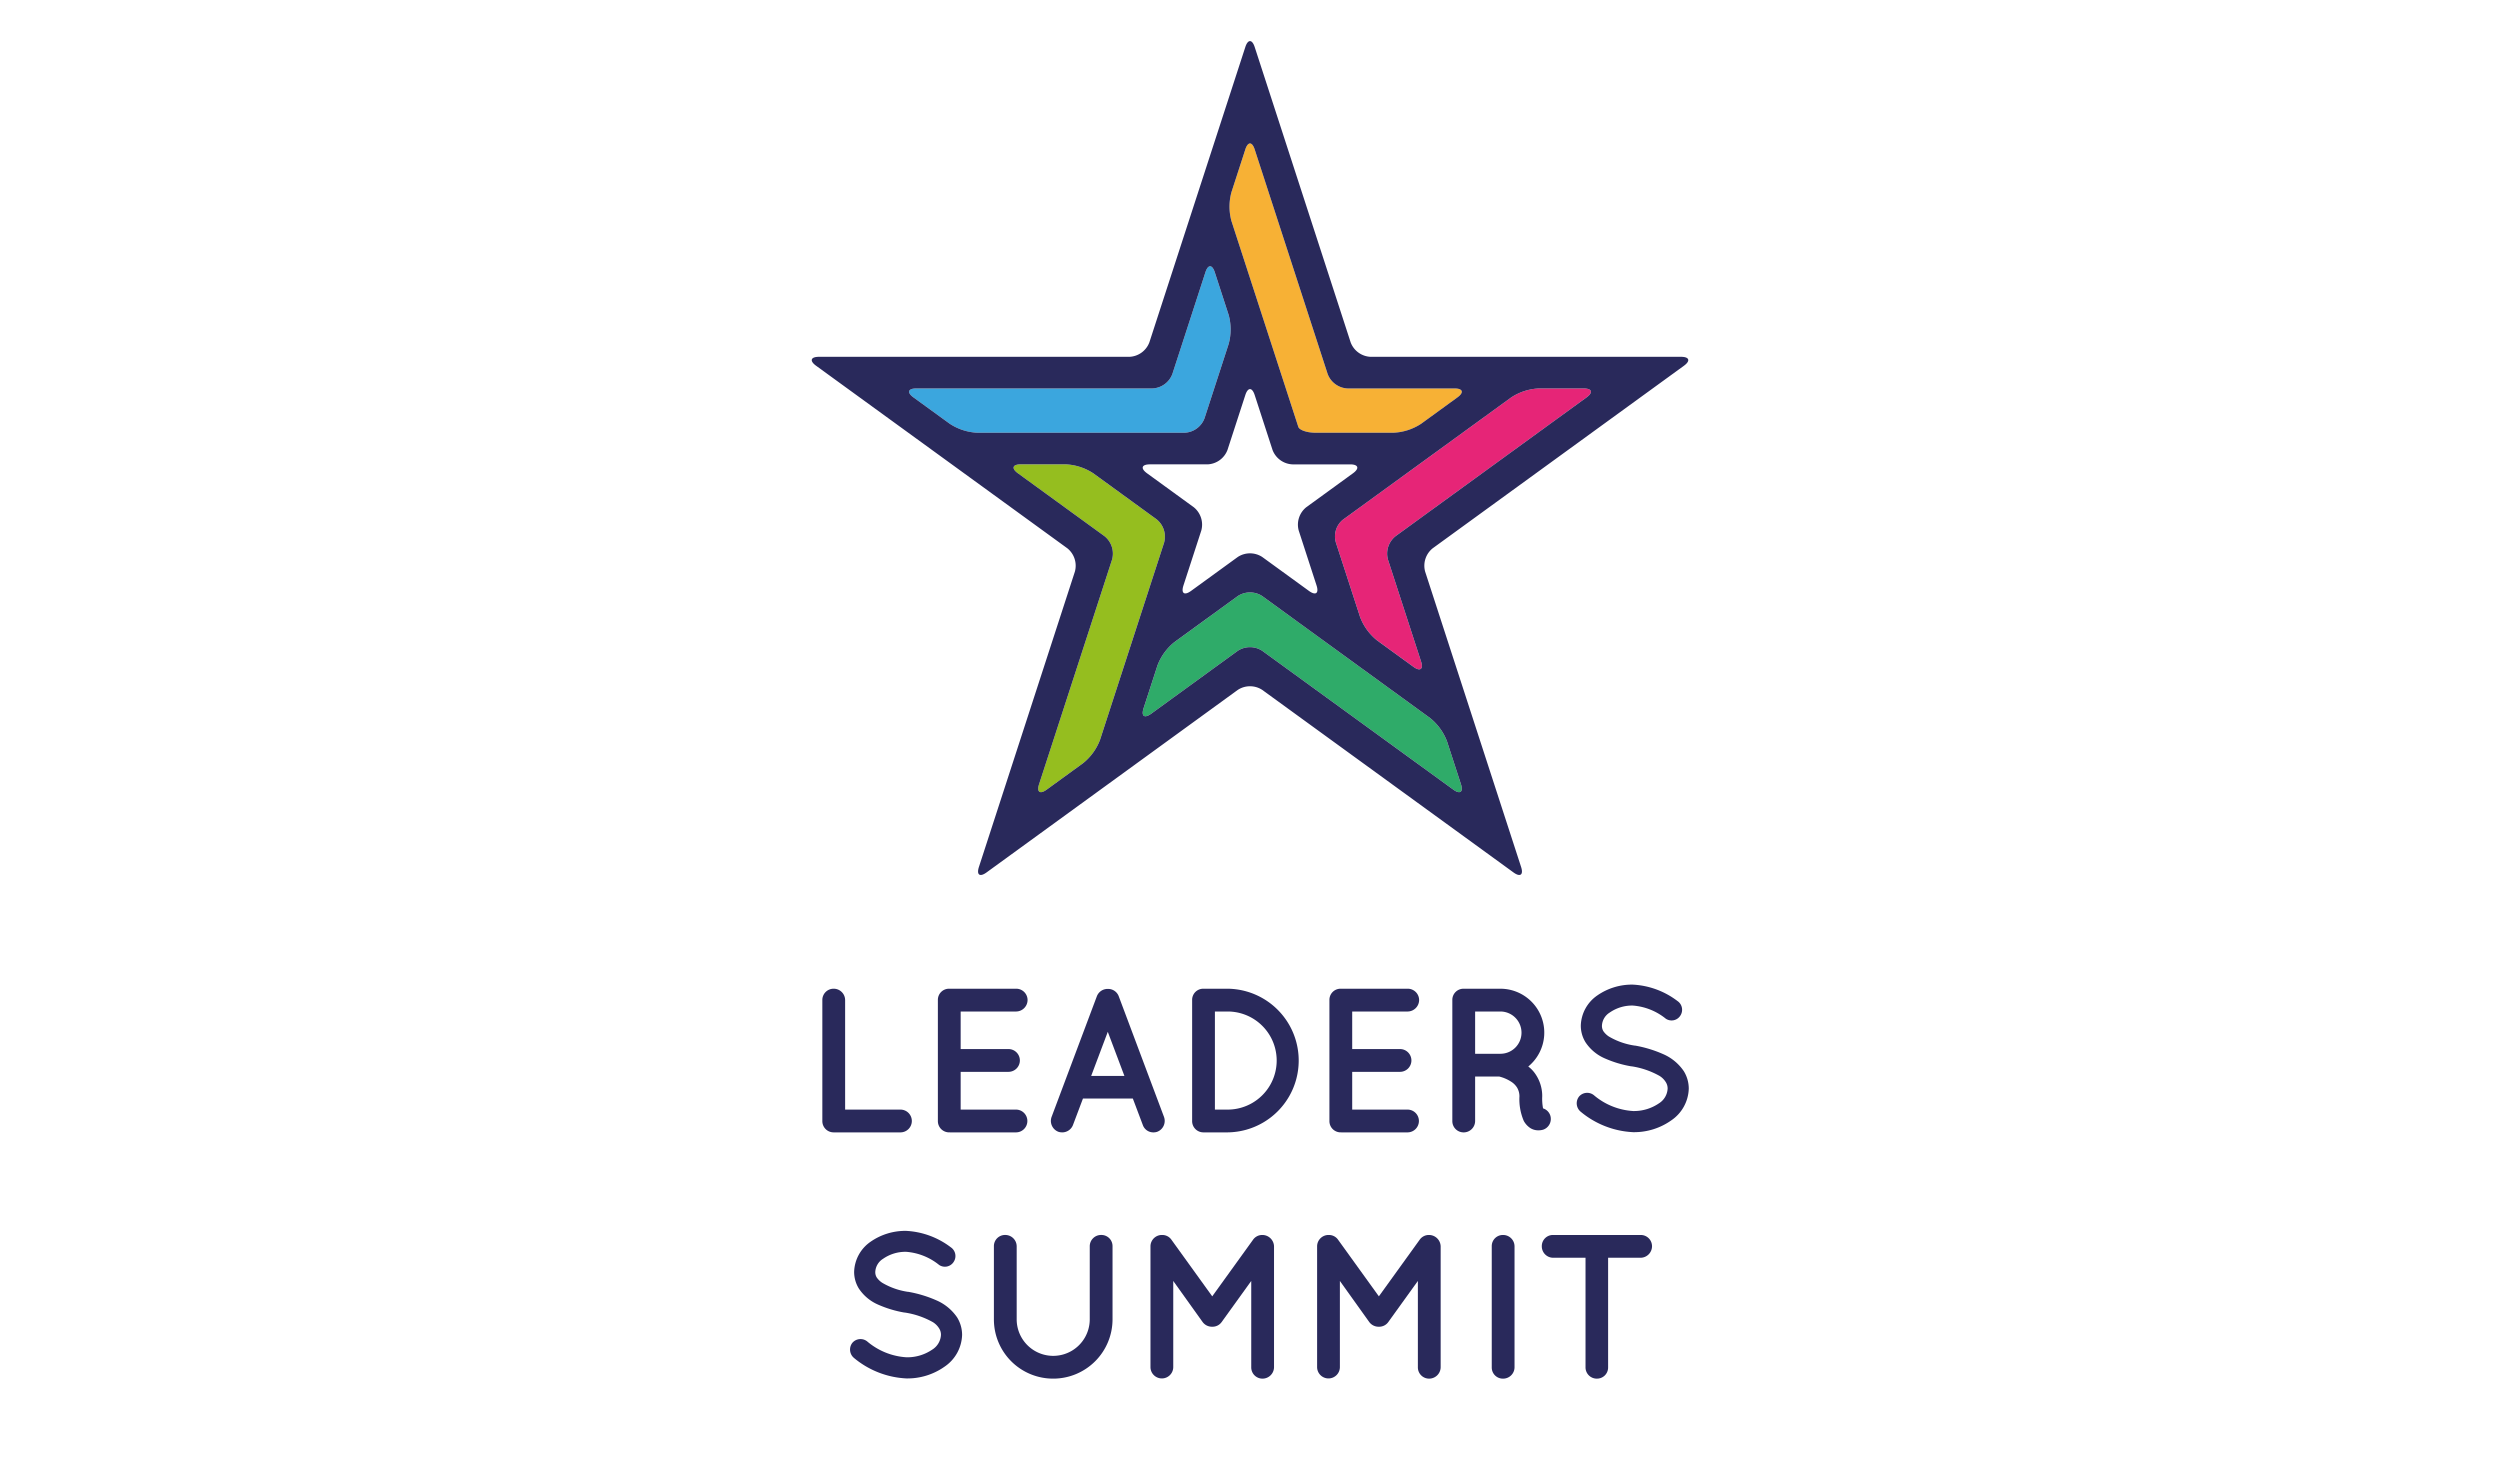 <svg id="Camada_1" data-name="Camada 1" xmlns="http://www.w3.org/2000/svg" viewBox="0 0 300 175"><defs><style>.cls-1{fill:#29295b;}.cls-2{fill:#f7b135;}.cls-3{fill:#3ba6de;}.cls-4{fill:#95be1f;}.cls-5{fill:#2fab69;}.cls-6{fill:#e62577;}</style></defs><path class="cls-1" d="M98.681,134.531v-14.53a1.351,1.351,0,0,1,1.355-1.355,1.372,1.372,0,0,1,1.379,1.355v13.151h6.675a1.367,1.367,0,0,1,0,2.733h-8.054A1.35,1.35,0,0,1,98.681,134.531Z"/><path class="cls-1" d="M112.545,134.531v-14.53a1.335,1.335,0,0,1,1.355-1.355h8.054a1.366,1.366,0,0,1,1.355,1.355,1.388,1.388,0,0,1-1.355,1.379h-6.675v4.507h5.738a1.367,1.367,0,0,1,0,2.734h-5.738v4.531h6.675a1.367,1.367,0,0,1,0,2.733h-7.98c-.05,0-.05-.024-.05-.024l-.024.024A1.35,1.35,0,0,1,112.545,134.531Z"/><path class="cls-1" d="M135.94,131.822h-5.984l-1.207,3.202a1.382,1.382,0,0,1-1.28.861,1.442,1.442,0,0,1-.468-.073,1.398,1.398,0,0,1-.814-1.773l5.443-14.506a1.378,1.378,0,0,1,1.305-.862,1.356,1.356,0,0,1,1.306.862l5.442,14.506a1.397,1.397,0,0,1-.812,1.773,1.341,1.341,0,0,1-.468.073,1.326,1.326,0,0,1-1.256-.861Zm-1.01-2.709-1.995-5.295-1.994,5.295Z"/><path class="cls-1" d="M143.056,134.531v-14.53a1.335,1.335,0,0,1,1.355-1.355h2.906a8.62,8.62,0,0,1,0,17.239H144.41A1.35,1.35,0,0,1,143.056,134.531Zm2.733-1.379h1.527a5.886,5.886,0,0,0,0-11.772h-1.527Z"/><path class="cls-1" d="M159.53,134.531v-14.53a1.335,1.335,0,0,1,1.355-1.355h8.054a1.367,1.367,0,0,1,1.355,1.355,1.388,1.388,0,0,1-1.355,1.379h-6.675v4.507h5.738a1.367,1.367,0,0,1,0,2.734h-5.738v4.531h6.675a1.367,1.367,0,0,1,0,2.733h-7.98c-.05,0-.05-.024-.05-.024l-.024.024A1.35,1.35,0,0,1,159.53,134.531Z"/><path class="cls-1" d="M186.028,133.842a1.36,1.36,0,0,1-.862,1.724,2.126,2.126,0,0,1-.542.074H184.6a1.789,1.789,0,0,1-.96-.27,2.415,2.415,0,0,1-.788-.862,6.616,6.616,0,0,1-.518-2.955,2.077,2.077,0,0,0-.296-1.06,2.292,2.292,0,0,0-.738-.714,4.675,4.675,0,0,0-1.379-.591h-2.906v5.344a1.372,1.372,0,0,1-1.38,1.355,1.351,1.351,0,0,1-1.355-1.355v-14.53a1.336,1.336,0,0,1,1.355-1.355h4.409a5.267,5.267,0,0,1,3.349,9.334,3.813,3.813,0,0,1,.862.911,4.668,4.668,0,0,1,.812,2.66,6.261,6.261,0,0,0,.099,1.453A1.326,1.326,0,0,1,186.028,133.842Zm-3.448-9.9a2.538,2.538,0,0,0-2.536-2.562h-3.029v5.073h3.029A2.528,2.528,0,0,0,182.58,123.941Z"/><path class="cls-1" d="M189.475,131.601a1.284,1.284,0,0,1,1.798-.172,8.026,8.026,0,0,0,4.704,1.895,5.303,5.303,0,0,0,3.078-.911,2.215,2.215,0,0,0,1.06-1.772,1.409,1.409,0,0,0-.222-.788,2.326,2.326,0,0,0-.739-.739,9.85,9.85,0,0,0-3.374-1.157h-.049a13.309,13.309,0,0,1-3.177-.961,5.293,5.293,0,0,1-2.291-1.921,3.781,3.781,0,0,1-.566-2.02,4.552,4.552,0,0,1,1.971-3.596,7.283,7.283,0,0,1,4.261-1.305,9.646,9.646,0,0,1,5.368,1.97,1.268,1.268,0,0,1,.345,1.749,1.243,1.243,0,0,1-1.748.369,7.148,7.148,0,0,0-3.965-1.576,4.709,4.709,0,0,0-2.759.837,1.961,1.961,0,0,0-.935,1.552,1.193,1.193,0,0,0,.172.689,2.365,2.365,0,0,0,.665.641,8.487,8.487,0,0,0,3.078,1.084h.05a14.493,14.493,0,0,1,3.398,1.034,5.751,5.751,0,0,1,2.463,2.044,3.996,3.996,0,0,1,.591,2.094,4.766,4.766,0,0,1-2.118,3.817,7.705,7.705,0,0,1-4.556,1.403,10.612,10.612,0,0,1-6.305-2.463A1.31,1.31,0,0,1,189.475,131.601Z"/><path class="cls-1" d="M102.275,161.151a1.284,1.284,0,0,1,1.798-.172,8.026,8.026,0,0,0,4.704,1.895,5.303,5.303,0,0,0,3.078-.911,2.215,2.215,0,0,0,1.06-1.772,1.409,1.409,0,0,0-.222-.788,2.326,2.326,0,0,0-.739-.739,9.85,9.85,0,0,0-3.374-1.157h-.049a13.302,13.302,0,0,1-3.177-.961,5.294,5.294,0,0,1-2.291-1.921,3.78,3.78,0,0,1-.566-2.019,4.552,4.552,0,0,1,1.971-3.596,7.283,7.283,0,0,1,4.261-1.305,9.646,9.646,0,0,1,5.368,1.97,1.268,1.268,0,0,1,.345,1.749,1.243,1.243,0,0,1-1.748.369,7.148,7.148,0,0,0-3.965-1.576,4.709,4.709,0,0,0-2.759.837,1.961,1.961,0,0,0-.935,1.552,1.194,1.194,0,0,0,.172.689,2.364,2.364,0,0,0,.665.641,8.485,8.485,0,0,0,3.078,1.084h.05a14.493,14.493,0,0,1,3.398,1.034,5.752,5.752,0,0,1,2.463,2.044,3.996,3.996,0,0,1,.591,2.094,4.766,4.766,0,0,1-2.118,3.817,7.706,7.706,0,0,1-4.556,1.403,10.612,10.612,0,0,1-6.305-2.463A1.31,1.31,0,0,1,102.275,161.151Z"/><path class="cls-1" d="M126.385,165.436a7.105,7.105,0,0,1-7.117-7.117v-8.768a1.335,1.335,0,0,1,1.355-1.355,1.372,1.372,0,0,1,1.379,1.355v8.768a4.384,4.384,0,0,0,8.768,0v-8.768a1.356,1.356,0,0,1,1.379-1.355,1.335,1.335,0,0,1,1.355,1.355v8.768A7.12,7.12,0,0,1,126.385,165.436Z"/><path class="cls-1" d="M152.883,149.552v14.53a1.387,1.387,0,0,1-1.379,1.355,1.35,1.35,0,0,1-1.355-1.355V153.714l-3.547,4.926a1.342,1.342,0,0,1-1.107.567h-.05a1.389,1.389,0,0,1-1.133-.567l-3.522-4.926V164.082a1.367,1.367,0,0,1-2.733,0v-14.53a1.367,1.367,0,0,1,1.355-1.355h.073a1.333,1.333,0,0,1,1.084.566l4.9,6.798,4.901-6.798a1.344,1.344,0,0,1,1.108-.566h.024A1.405,1.405,0,0,1,152.883,149.552Z"/><path class="cls-1" d="M172.879,149.552v14.53a1.387,1.387,0,0,1-1.379,1.355,1.35,1.35,0,0,1-1.355-1.355V153.714l-3.547,4.926a1.342,1.342,0,0,1-1.107.567h-.05a1.388,1.388,0,0,1-1.133-.567l-3.522-4.926V164.082a1.367,1.367,0,0,1-2.733,0v-14.53a1.367,1.367,0,0,1,1.355-1.355h.073a1.333,1.333,0,0,1,1.084.566l4.9,6.798,4.901-6.798a1.344,1.344,0,0,1,1.108-.566H171.5A1.405,1.405,0,0,1,172.879,149.552Z"/><path class="cls-1" d="M179.01,149.552a1.335,1.335,0,0,1,1.355-1.355,1.372,1.372,0,0,1,1.379,1.355v14.53a1.372,1.372,0,0,1-1.379,1.355,1.335,1.335,0,0,1-1.355-1.355Z"/><path class="cls-1" d="M196.889,150.931h-3.916V164.082a1.335,1.335,0,0,1-1.355,1.355,1.35,1.35,0,0,1-1.355-1.355V150.931h-3.892a1.371,1.371,0,0,1-1.355-1.379,1.335,1.335,0,0,1,1.355-1.355h10.517a1.351,1.351,0,0,1,1.355,1.355A1.388,1.388,0,0,1,196.889,150.931Z"/><path class="cls-2" d="M159.321,44.882a2.679,2.679,0,0,0,2.385,1.733h12.841c1.002,0,1.159.482.348,1.071l-4.365,3.172a6.577,6.577,0,0,1-3.296,1.071h-9.388c-1.002,0-1.924-.316-2.05-.703s-.481-1.482-.791-2.435l-7.233-22.263a6.58,6.58,0,0,1,0-3.465l1.667-5.132c.31-.953.817-.953,1.126,0Z"/><path class="cls-3" d="M138.296,46.614a2.68,2.68,0,0,0,2.385-1.732l3.968-12.213c.31-.953.816-.953,1.126,0l1.668,5.133a6.582,6.582,0,0,1,0,3.465l-2.901,8.929a2.68,2.68,0,0,1-2.385,1.732H117.272a6.577,6.577,0,0,1-3.295-1.071l-4.366-3.172c-.81-.589-.654-1.071.348-1.071Z"/><path class="cls-4" d="M133.447,67.145a2.679,2.679,0,0,0-.911-2.804l-10.389-7.548c-.81-.589-.654-1.071.348-1.071h5.396a6.579,6.579,0,0,1,3.296,1.071l7.595,5.518a2.68,2.68,0,0,1,.911,2.804l-4.896,15.069c-.31.953-.816,2.512-1.126,3.465l-1.667,5.132a6.58,6.58,0,0,1-2.037,2.803l-4.366,3.172c-.811.589-1.221.292-.911-.662Z"/><path class="cls-5" d="M151.475,78.101a2.68,2.68,0,0,0-2.947,0l-10.389,7.548c-.811.589-1.22.291-.911-.662l1.667-5.132a6.579,6.579,0,0,1,2.037-2.804l7.595-5.518a2.681,2.681,0,0,1,2.947,0l12.819,9.313,1.474,1.071s.664.482,1.474,1.071l4.365,3.172a6.574,6.574,0,0,1,2.037,2.803l1.668,5.132c.31.953-.1,1.251-.911.662Z"/><path class="cls-6" d="M170.523,79.357c.31.953-.1,1.251-.911.662l-4.366-3.172a6.58,6.58,0,0,1-2.037-2.804l-2.901-8.928a2.591,2.591,0,0,1,.808-2.729l2.846-2.067,17.39-12.634a6.579,6.579,0,0,1,3.296-1.071h5.396c1.002,0,1.158.482.348,1.071l-22.926,16.657a2.68,2.68,0,0,0-.911,2.804Z"/><path class="cls-1" d="M202.073,43.889c.811-.589.654-1.071-.348-1.071H164.463a2.68,2.68,0,0,1-2.385-1.733L150.564,5.648c-.309-.953-.817-.953-1.126,0L137.923,41.086a2.68,2.68,0,0,1-2.385,1.732H98.278c-1.002,0-1.159.482-.348,1.071l30.145,21.902a2.679,2.679,0,0,1,.911,2.804l-11.514,35.437c-.31.953.1,1.251.911.662l30.145-21.902a2.679,2.679,0,0,1,2.947,0L181.62,104.694c.811.589,1.22.291.911-.662L171.017,68.595a2.68,2.68,0,0,1,.911-2.804ZM149.438,17.93c.31-.953.817-.953,1.126,0l8.757,26.951a2.679,2.679,0,0,0,2.385,1.733h12.841c1.002,0,1.159.482.348,1.071l-4.365,3.172a6.577,6.577,0,0,1-3.296,1.071h-9.388c-1.002,0-1.924-.316-2.05-.703s-.481-1.482-.791-2.435l-7.233-22.263a6.58,6.58,0,0,1,0-3.465Zm8.547,52.318c.31.953-.1,1.251-.911.662l-5.6-4.068a2.679,2.679,0,0,0-2.947,0l-5.6,4.068c-.811.589-1.221.291-.911-.662l2.139-6.582a2.68,2.68,0,0,0-.911-2.804l-5.6-4.068c-.81-.589-.654-1.071.348-1.071h6.922a2.68,2.68,0,0,0,2.385-1.732l2.139-6.583c.309-.953.817-.953,1.126,0l2.139,6.583a2.681,2.681,0,0,0,2.385,1.733h6.922c1.002,0,1.159.481.348,1.071l-.626.455c-.811.589-2.137,1.552-2.948,2.142l-2.026,1.472a2.68,2.68,0,0,0-.911,2.804ZM109.611,47.685c-.81-.589-.654-1.071.348-1.071h28.338a2.68,2.68,0,0,0,2.385-1.732l3.968-12.213c.31-.953.816-.953,1.126,0l1.668,5.133a6.582,6.582,0,0,1,0,3.465l-2.901,8.929a2.68,2.68,0,0,1-2.385,1.732H117.272a6.577,6.577,0,0,1-3.295-1.071Zm22.394,41.097a6.58,6.58,0,0,1-2.037,2.803l-4.366,3.172c-.811.589-1.221.292-.911-.662l8.757-26.951a2.679,2.679,0,0,0-.911-2.804l-10.389-7.548c-.81-.589-.654-1.071.348-1.071h5.396a6.579,6.579,0,0,1,3.296,1.071l7.595,5.518a2.68,2.68,0,0,1,.911,2.804l-4.896,15.069c-.31.953-.816,2.512-1.126,3.465Zm43.307,5.314c.31.953-.1,1.251-.911.662L151.475,78.101a2.68,2.68,0,0,0-2.947,0l-10.389,7.548c-.811.589-1.22.291-.911-.662l1.667-5.132a6.579,6.579,0,0,1,2.037-2.804l7.595-5.518a2.681,2.681,0,0,1,2.947,0l12.819,9.313,1.474,1.071s.664.482,1.474,1.071l4.365,3.172a6.574,6.574,0,0,1,2.037,2.803Zm-4.789-14.738c.31.953-.1,1.251-.911.662l-4.366-3.172a6.58,6.58,0,0,1-2.037-2.804l-2.901-8.928a2.591,2.591,0,0,1,.808-2.729l2.846-2.067,17.39-12.634a6.579,6.579,0,0,1,3.296-1.071h5.396c1.002,0,1.158.482.348,1.071l-22.926,16.657a2.68,2.68,0,0,0-.911,2.804Z"/></svg>